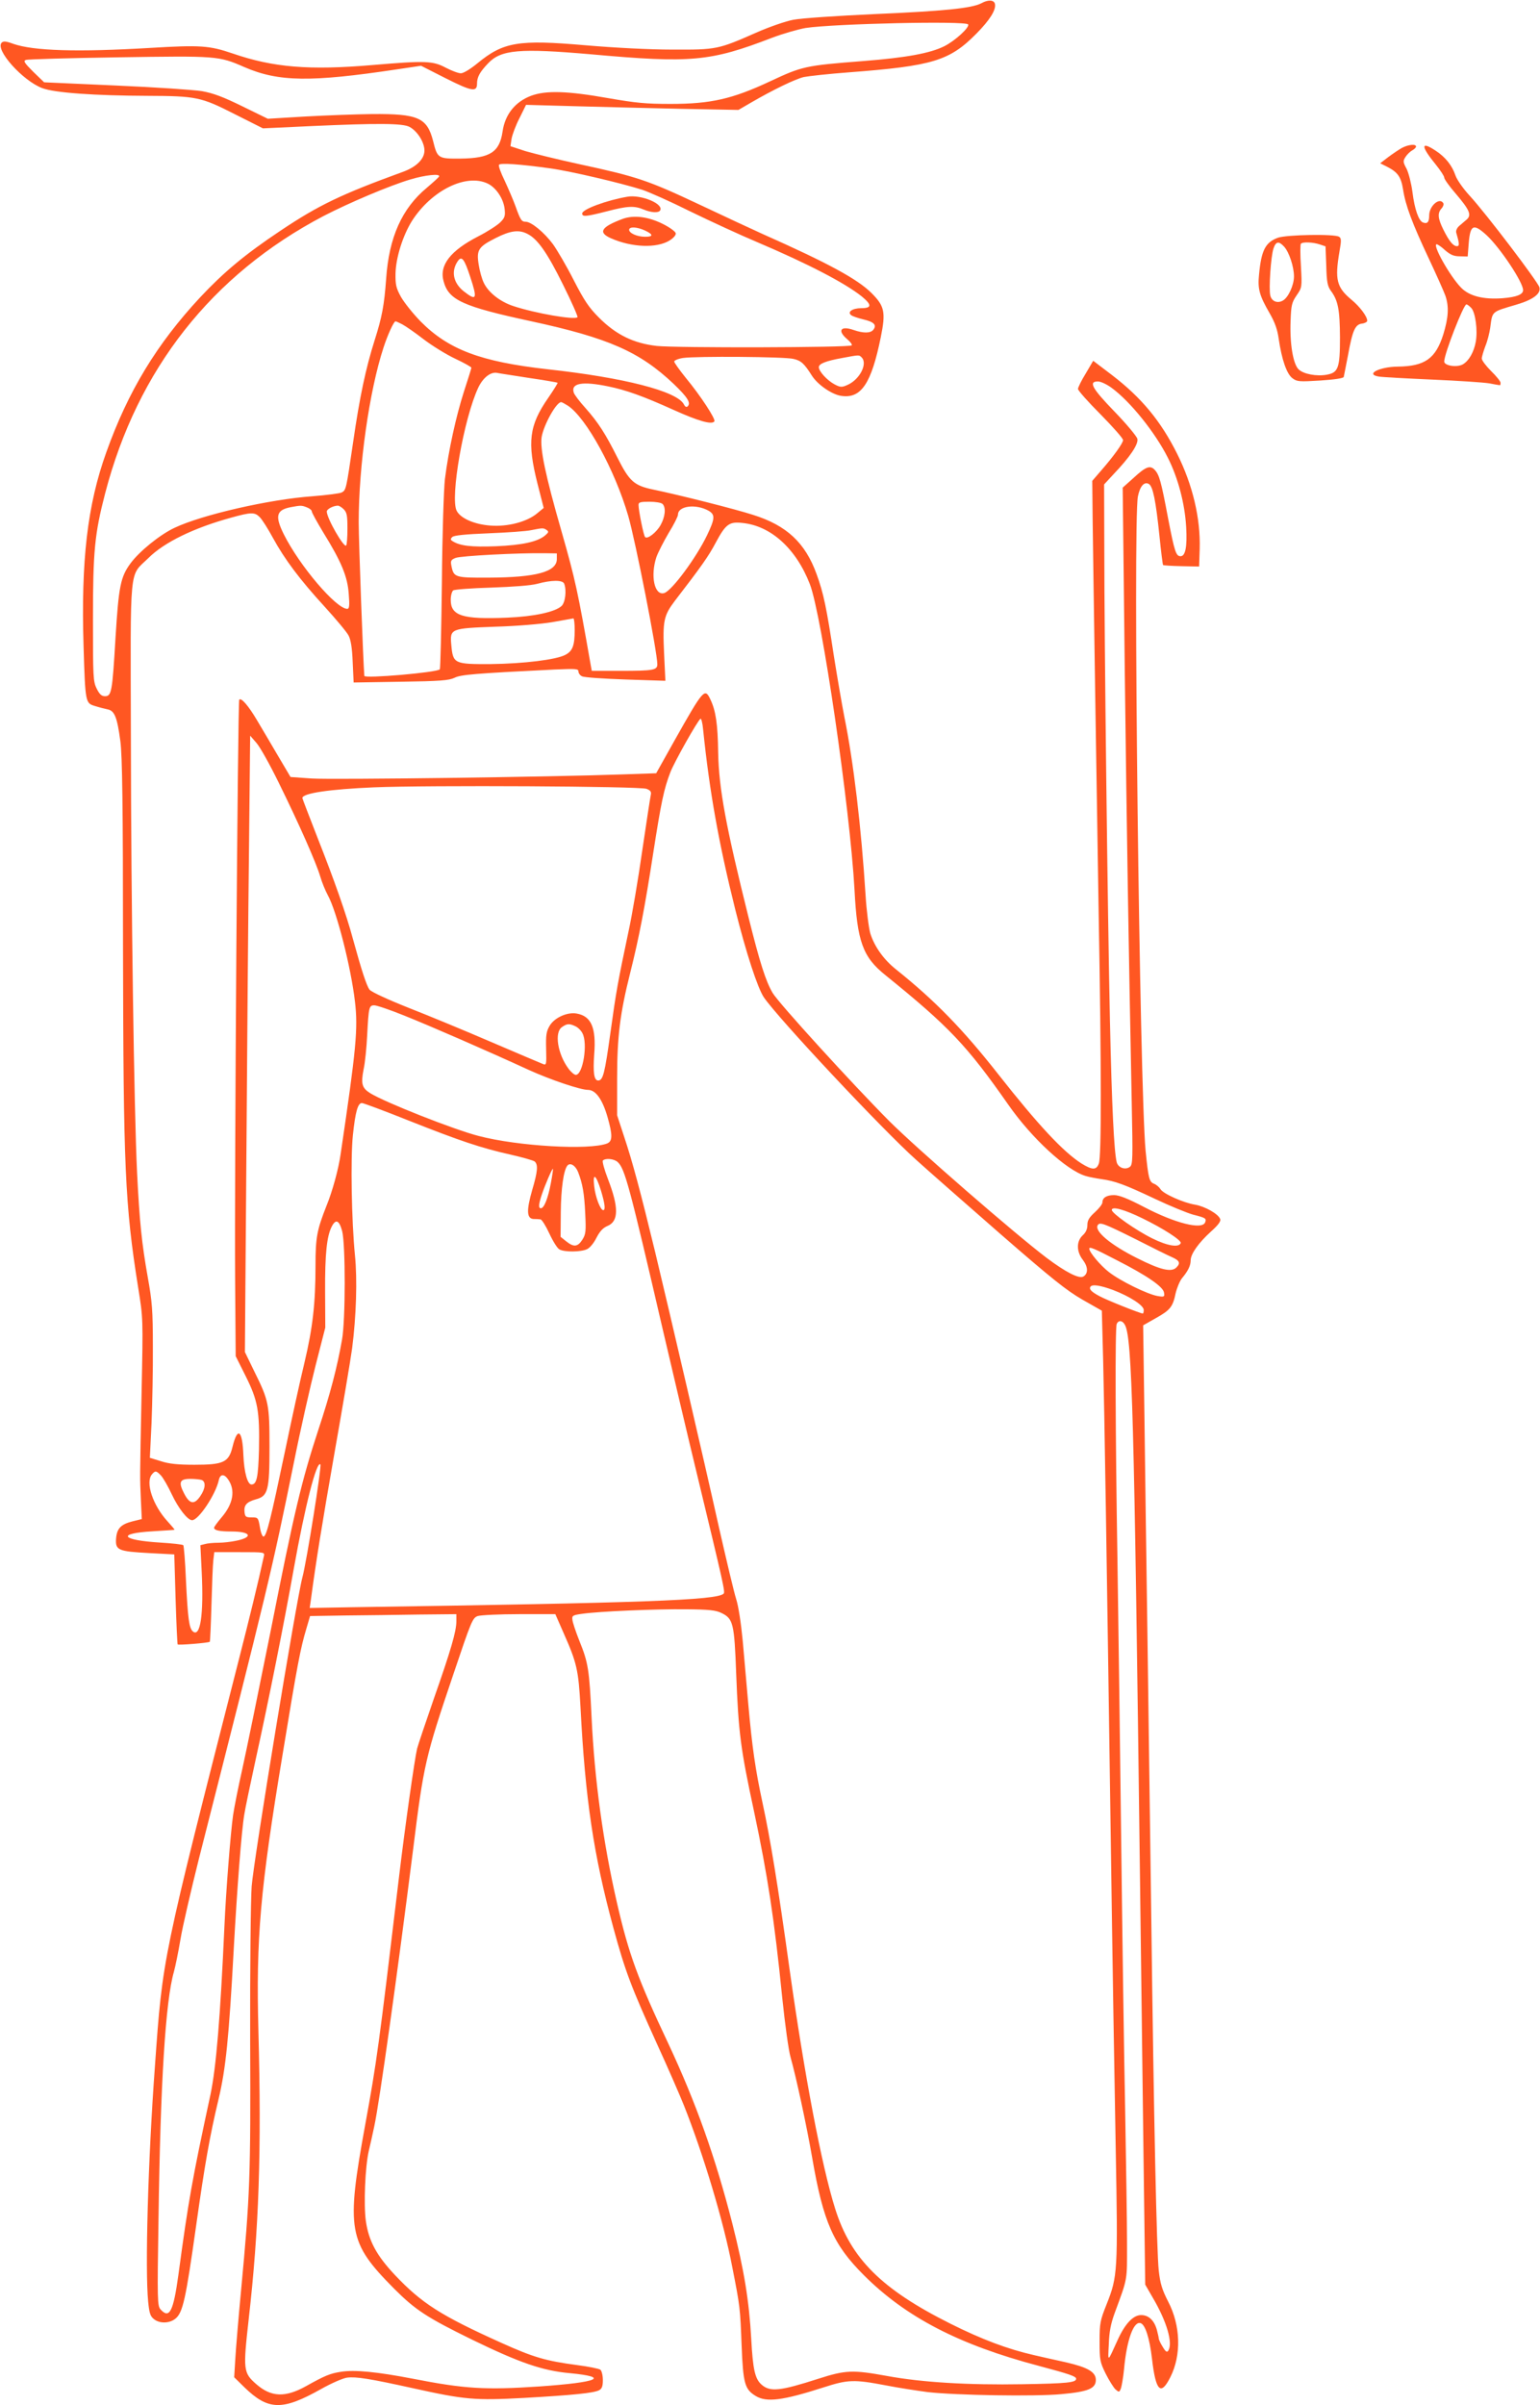 <?xml version="1.0" standalone="no"?>
<!DOCTYPE svg PUBLIC "-//W3C//DTD SVG 20010904//EN"
 "http://www.w3.org/TR/2001/REC-SVG-20010904/DTD/svg10.dtd">
<svg version="1.0" xmlns="http://www.w3.org/2000/svg"
 width="820pt" height="1280pt" viewBox="0 0 820 1280"
 preserveAspectRatio="xMidYMid meet">
<g transform="translate(0,1280) scale(0.1,-0.1)"
fill="#ff5722" stroke="none">
<path d="M5226 12783 c-51 -27 -198 -42 -569 -58 -200 -9 -390 -22 -432 -30
-42 -8 -129 -38 -199 -69 -202 -89 -211 -91 -446 -90 -121 0 -310 10 -462 23
-359 31 -437 18 -576 -96 -38 -31 -74 -53 -88 -53 -14 0 -50 14 -81 30 -68 36
-106 38 -388 14 -338 -29 -530 -13 -745 61 -126 43 -173 46 -441 30 -387 -23
-621 -16 -729 22 -38 14 -52 15 -61 6 -37 -37 112 -203 216 -242 65 -25 281
-40 560 -41 259 -1 285 -6 462 -96 l153 -77 257 12 c355 16 487 15 523 -4 42
-22 80 -82 80 -126 0 -45 -43 -88 -116 -114 -327 -119 -448 -177 -651 -313
-189 -126 -301 -220 -426 -353 -232 -249 -385 -501 -501 -826 -101 -281 -135
-577 -121 -1033 9 -299 10 -302 60 -317 22 -7 53 -15 68 -18 37 -7 51 -42 68
-170 10 -77 14 -329 14 -1105 2 -1162 10 -1359 81 -1804 26 -161 26 -162 18
-551 -10 -491 -9 -452 -4 -574 l5 -105 -49 -12 c-63 -16 -84 -38 -88 -93 -4
-61 12 -67 177 -76 l133 -7 7 -237 c4 -130 9 -239 11 -242 3 -5 164 8 171 14
2 2 6 91 9 198 3 107 7 213 10 237 l5 42 135 0 c134 0 134 0 129 -22 -30 -138
-77 -330 -134 -553 -410 -1607 -404 -1575 -446 -2160 -37 -502 -53 -1083 -36
-1254 6 -60 11 -77 30 -92 30 -25 82 -24 114 1 41 32 56 103 112 500 45 320
72 473 119 670 38 160 55 322 81 805 18 321 41 623 56 710 5 33 32 161 59 285
72 327 152 729 204 1020 60 336 122 577 142 557 8 -8 -73 -517 -96 -602 -31
-115 -260 -1507 -270 -1644 -5 -69 -9 -436 -8 -816 3 -730 -1 -828 -48 -1330
-14 -148 -28 -314 -31 -368 l-6 -98 55 -54 c127 -123 202 -124 407 -9 55 31
117 58 139 61 48 6 119 -5 354 -57 272 -60 324 -65 587 -51 263 15 373 26 401
41 15 8 20 21 20 54 0 24 -6 49 -13 55 -8 6 -64 17 -125 25 -166 22 -231 41
-402 118 -322 145 -424 210 -567 361 -98 104 -140 182 -155 288 -12 87 -4 288
16 374 8 33 21 92 29 130 27 124 122 802 207 1475 56 452 65 489 213 927 97
288 103 303 131 313 16 5 115 10 221 10 l192 0 43 -98 c72 -162 80 -198 91
-397 25 -488 70 -788 175 -1174 63 -231 93 -311 235 -624 56 -122 119 -267
141 -322 103 -259 211 -617 257 -859 42 -213 42 -217 50 -419 8 -202 17 -232
74 -267 58 -36 144 -25 362 45 130 42 162 43 331 11 71 -14 172 -29 224 -36
151 -17 568 -24 710 -11 145 13 185 30 185 76 0 42 -43 67 -161 94 -55 12
-130 29 -169 38 -140 32 -276 83 -444 167 -368 184 -531 347 -614 612 -72 228
-164 714 -242 1269 -64 461 -103 698 -145 892 -38 177 -55 295 -75 518 -9 99
-22 253 -30 341 -9 95 -23 187 -35 224 -11 34 -51 203 -90 374 -87 390 -262
1142 -341 1471 -78 321 -121 483 -167 620 l-36 110 0 195 c0 221 15 345 69
560 48 191 78 347 124 645 42 268 56 335 90 424 20 53 146 277 161 286 4 3 11
-23 14 -58 34 -330 83 -604 171 -957 59 -235 119 -417 152 -467 77 -113 632
-705 811 -865 64 -58 266 -235 449 -395 276 -240 350 -299 436 -349 l104 -59
7 -265 c7 -290 18 -979 41 -2580 8 -575 20 -1304 26 -1621 12 -645 10 -674
-48 -820 -35 -88 -38 -101 -38 -199 0 -99 2 -110 32 -171 18 -36 42 -74 52
-84 20 -17 21 -17 30 6 4 13 12 58 16 99 14 156 51 259 88 247 25 -7 48 -79
61 -189 20 -174 47 -200 98 -98 59 117 55 274 -12 402 -32 63 -42 94 -50 165
-11 105 -26 781 -40 1893 -6 448 -15 1112 -20 1475 -5 363 -13 886 -16 1161
l-7 501 67 38 c77 43 91 60 106 133 7 29 22 65 34 80 32 38 46 67 46 95 0 34
42 93 108 153 39 35 54 55 49 67 -10 27 -81 67 -133 76 -63 10 -172 59 -185
83 -6 10 -21 23 -33 28 -27 10 -31 28 -46 176 -32 345 -68 3342 -41 3482 11
55 34 81 59 66 21 -14 36 -85 56 -278 8 -81 17 -150 19 -153 3 -2 47 -5 98 -6
l94 -2 3 93 c5 163 -37 341 -120 507 -87 174 -189 298 -347 419 l-100 76 -40
-68 c-23 -37 -41 -74 -41 -82 0 -8 54 -69 120 -135 66 -67 120 -128 120 -137
0 -16 -50 -86 -120 -166 l-44 -51 2 -203 c4 -321 21 -1415 32 -2093 15 -838
15 -1303 1 -1337 -13 -36 -35 -35 -92 0 -98 62 -234 209 -441 472 -190 242
-339 395 -548 562 -65 52 -114 121 -136 191 -8 29 -20 120 -25 202 -23 363
-64 709 -113 950 -13 66 -38 212 -56 325 -39 257 -55 334 -92 435 -60 166
-159 259 -338 315 -96 31 -389 105 -533 135 -101 21 -126 44 -189 169 -65 130
-103 188 -171 265 -31 34 -59 71 -62 82 -16 50 46 61 182 33 98 -20 187 -52
351 -126 131 -59 204 -80 216 -60 7 12 -72 134 -153 232 -33 41 -61 80 -61 86
0 6 21 15 47 19 69 10 541 7 588 -5 40 -9 57 -24 98 -89 31 -49 109 -102 158
-108 105 -15 159 67 209 313 27 133 20 165 -49 234 -75 75 -232 160 -581 315
-47 21 -197 91 -335 156 -276 130 -333 149 -639 215 -115 25 -245 57 -289 70
l-79 26 6 40 c4 21 22 71 42 109 l35 71 252 -7 c139 -4 393 -10 566 -14 l313
-6 67 39 c117 68 235 125 281 136 25 5 133 17 240 25 447 34 536 61 680 207
70 71 104 125 98 156 -4 23 -36 25 -72 5z m-71 -113 c9 -15 -69 -87 -127 -116
-74 -37 -201 -61 -433 -79 -309 -24 -324 -28 -495 -108 -201 -94 -315 -120
-530 -120 -131 0 -183 5 -333 31 -215 38 -330 42 -410 12 -84 -32 -138 -99
-151 -190 -16 -110 -67 -142 -223 -144 -121 -1 -124 1 -147 94 -32 124 -80
145 -325 143 -85 -1 -245 -7 -355 -13 l-200 -12 -135 66 c-104 51 -155 70
-216 81 -44 7 -251 21 -460 30 l-380 17 -58 56 c-48 48 -54 58 -39 63 10 4
231 10 492 14 525 8 534 8 671 -52 182 -79 354 -81 813 -12 l128 19 132 -67
c139 -70 166 -74 166 -28 0 35 15 62 59 108 69 73 168 81 548 48 533 -48 634
-39 964 88 58 22 139 45 178 52 151 23 854 39 866 19z m-2225 -766 c109 -15
376 -78 490 -114 36 -12 151 -63 255 -115 105 -51 267 -126 360 -165 270 -115
462 -215 553 -287 55 -45 55 -63 -2 -63 -47 0 -76 -20 -54 -37 7 -6 37 -16 66
-23 56 -13 72 -30 52 -55 -15 -19 -53 -19 -105 -1 -69 24 -88 -3 -34 -49 17
-14 28 -29 24 -33 -11 -12 -935 -14 -1038 -3 -123 14 -216 59 -308 151 -53 53
-78 90 -134 199 -37 73 -88 160 -111 192 -46 62 -115 119 -145 119 -22 0 -28
9 -55 85 -12 33 -38 93 -57 134 -20 41 -34 78 -30 84 7 11 115 3 273 -19z
m-592 -43 c-1 -4 -31 -31 -65 -60 -133 -110 -202 -264 -217 -486 -10 -138 -22
-203 -61 -325 -47 -148 -80 -302 -115 -545 -37 -252 -37 -253 -61 -266 -11 -5
-81 -14 -156 -20 -226 -16 -587 -98 -734 -168 -77 -36 -187 -125 -234 -189
-53 -72 -63 -121 -80 -397 -17 -288 -21 -310 -56 -310 -18 0 -29 10 -44 40
-19 38 -20 60 -20 370 0 363 9 454 65 670 172 660 568 1163 1162 1475 135 70
352 162 463 195 80 24 160 32 153 16z m259 -38 c44 -21 84 -80 90 -135 4 -37
1 -47 -23 -71 -15 -15 -67 -49 -116 -74 -150 -77 -210 -154 -186 -240 27 -100
101 -134 468 -213 411 -89 576 -162 757 -333 73 -70 93 -101 75 -119 -7 -7
-14 -3 -21 11 -38 69 -315 141 -726 186 -355 40 -526 104 -675 254 -41 42 -88
101 -105 131 -26 47 -30 65 -29 125 2 84 39 202 88 280 104 162 288 253 403
198z m212 -268 c54 -27 106 -102 189 -270 46 -92 80 -170 77 -173 -15 -16
-226 21 -341 59 -71 23 -134 73 -158 124 -10 20 -22 63 -27 96 -13 79 -2 96
92 143 77 39 123 45 168 21z m-305 -229 c39 -118 34 -130 -35 -76 -55 44 -68
105 -33 158 22 34 36 16 68 -82z m-362 -252 c17 -9 68 -44 113 -79 46 -35 122
-82 169 -104 47 -22 86 -44 86 -48 0 -3 -18 -61 -40 -128 -42 -131 -82 -313
-101 -465 -6 -54 -14 -291 -16 -550 -3 -250 -8 -458 -11 -462 -16 -17 -401
-50 -402 -35 -6 68 -30 715 -30 817 0 301 56 698 132 930 22 68 55 140 64 140
3 0 19 -7 36 -16z m2446 -176 c34 -34 -12 -121 -79 -148 -27 -12 -36 -11 -66
5 -39 21 -83 69 -83 91 0 18 36 33 125 49 91 17 89 17 103 3z m-1773 -109 c83
-12 152 -24 154 -26 2 -1 -20 -37 -49 -79 -103 -148 -114 -236 -58 -458 l33
-129 -35 -29 c-54 -45 -156 -72 -248 -65 -85 6 -159 38 -180 78 -37 68 38 494
115 657 26 54 68 86 103 77 8 -2 83 -13 165 -26z m3104 -53 c100 -73 232 -238
299 -371 55 -108 91 -246 98 -370 6 -105 -4 -155 -30 -155 -24 0 -32 24 -66
200 -37 197 -47 233 -71 259 -25 27 -48 18 -114 -43 l-57 -51 11 -970 c11
-895 20 -1441 37 -2300 6 -299 6 -331 -9 -344 -24 -19 -63 -6 -71 24 -14 57
-26 296 -36 755 -12 559 -30 2017 -30 2514 l-1 338 48 52 c91 95 136 163 129
191 -4 14 -58 79 -121 144 -120 124 -141 161 -89 161 15 0 47 -15 73 -34z
m-2895 -95 c98 -65 250 -342 321 -586 39 -135 155 -725 155 -790 0 -31 -20
-35 -197 -35 l-152 0 -6 33 c-68 388 -81 450 -155 709 -87 302 -115 440 -106
502 11 65 78 186 104 186 4 0 20 -9 36 -19z m504 -523 c19 -19 14 -69 -11
-113 -22 -39 -70 -76 -82 -63 -8 7 -35 142 -35 171 0 14 9 17 58 17 32 0 63
-5 70 -12z m-1894 -18 c14 -5 26 -15 26 -21 0 -7 28 -57 61 -112 98 -158 130
-237 136 -329 5 -61 3 -78 -8 -78 -59 0 -254 229 -338 397 -48 97 -40 129 37
144 54 10 58 10 86 -1z m196 -10 c17 -17 20 -33 20 -103 0 -46 -3 -87 -7 -90
-12 -13 -103 145 -103 181 0 12 32 30 58 31 6 1 21 -8 32 -19z m1943 -8 c36
-21 34 -42 -8 -130 -57 -119 -187 -295 -228 -308 -52 -16 -75 91 -42 191 9 25
38 82 65 128 28 45 50 89 50 98 0 47 95 59 163 21z m-2390 -34 c13 -13 44 -62
70 -110 63 -115 143 -222 276 -367 60 -66 118 -135 127 -153 12 -23 19 -65 22
-142 l5 -108 251 4 c209 3 257 7 286 21 34 17 108 23 533 44 113 5 127 4 127
-10 0 -9 8 -21 19 -26 10 -6 114 -13 231 -17 l213 -7 -7 147 c-8 171 -2 200
57 278 141 183 180 238 218 310 53 99 72 113 142 105 152 -15 286 -137 359
-325 64 -164 214 -1194 238 -1627 14 -275 44 -358 164 -454 340 -275 434 -374
655 -690 125 -179 309 -348 411 -379 19 -6 58 -13 85 -17 72 -10 122 -28 285
-105 80 -38 171 -75 203 -84 67 -17 72 -20 64 -41 -16 -41 -159 -5 -324 81
-88 46 -134 64 -161 64 -40 0 -62 -14 -62 -39 0 -9 -18 -32 -40 -52 -31 -28
-40 -44 -40 -68 0 -21 -8 -40 -25 -55 -34 -32 -34 -86 1 -131 28 -37 29 -72 3
-88 -23 -14 -93 22 -196 99 -169 128 -693 583 -838 728 -198 199 -590 629
-621 682 -37 63 -68 161 -128 401 -121 486 -158 684 -162 878 -2 153 -13 223
-41 282 -30 64 -37 56 -191 -217 l-98 -175 -175 -6 c-386 -14 -1551 -29 -1658
-22 l-114 8 -68 115 c-37 63 -87 148 -111 188 -45 76 -83 120 -94 109 -8 -8
-26 -2530 -22 -3088 l3 -406 53 -106 c65 -130 75 -186 71 -392 -4 -147 -12
-185 -40 -185 -21 0 -39 64 -43 155 -5 135 -31 155 -58 45 -20 -82 -48 -95
-203 -95 -88 0 -136 5 -178 19 l-59 18 9 186 c4 103 8 286 7 407 0 192 -4 239
-27 367 -32 180 -44 295 -57 556 -16 327 -32 1423 -33 2312 -2 944 -11 858 93
960 84 84 243 161 440 215 108 30 126 30 153 3z m1527 -68 c13 -9 12 -13 -8
-30 -40 -33 -120 -51 -262 -57 -130 -5 -191 2 -230 27 -12 7 -12 12 -2 22 9 9
69 15 195 20 100 4 202 11 227 17 61 12 63 12 80 1z m55 -155 c0 -68 -110 -98
-362 -99 -179 -1 -187 1 -199 61 -6 29 -3 34 22 44 27 11 333 27 474 25 l65
-1 0 -30z m39 -131 c14 -35 6 -101 -14 -119 -35 -32 -147 -56 -290 -62 -238
-10 -300 10 -300 95 0 22 6 44 13 50 6 5 98 12 202 15 117 4 211 11 245 20 77
21 136 21 144 1z m56 -248 c0 -81 -11 -111 -50 -131 -49 -26 -224 -47 -397
-49 -195 -1 -201 2 -210 102 -8 87 -4 88 237 97 109 3 241 14 300 24 58 10
108 19 113 20 4 0 7 -28 7 -63z m-1576 -811 c108 -219 200 -427 221 -499 9
-31 27 -75 40 -99 48 -86 124 -386 145 -567 17 -143 7 -250 -76 -810 -11 -80
-44 -200 -76 -278 -50 -127 -58 -166 -58 -317 0 -202 -15 -332 -59 -517 -22
-90 -69 -305 -105 -478 -74 -352 -96 -442 -112 -447 -6 -2 -15 18 -20 49 -9
52 -10 53 -44 53 -31 0 -35 3 -38 28 -4 37 11 54 60 68 65 17 73 47 73 279 0
226 -4 247 -80 400 l-51 105 8 1055 c4 580 10 1318 14 1640 l6 585 33 -38 c19
-21 72 -116 119 -212z m1959 -33 c22 -9 26 -16 22 -34 -3 -13 -23 -144 -45
-293 -21 -148 -54 -344 -74 -435 -56 -265 -65 -314 -96 -538 -30 -215 -39
-252 -65 -252 -22 0 -28 42 -21 140 11 139 -15 202 -92 216 -51 10 -121 -22
-146 -66 -17 -29 -20 -49 -18 -122 2 -87 2 -88 -20 -79 -13 5 -135 57 -273
116 -137 59 -335 141 -440 182 -113 45 -197 84 -207 96 -16 20 -44 107 -89
271 -34 127 -100 315 -188 537 -44 113 -81 209 -81 212 0 26 147 47 380 57
290 12 1419 6 1453 -8z m-1292 -1206 c138 -55 450 -191 665 -290 115 -52 274
-106 315 -106 41 0 77 -51 104 -145 27 -95 27 -128 -2 -140 -94 -37 -476 -15
-685 40 -132 34 -496 178 -576 227 -45 28 -51 50 -36 127 8 36 16 118 19 181
8 151 10 160 38 160 13 0 84 -24 158 -54z m912 -57 c14 -6 31 -23 38 -37 30
-54 3 -222 -35 -222 -8 0 -26 15 -39 33 -58 78 -76 193 -35 221 27 19 39 20
71 5z m-885 -503 c270 -107 382 -145 543 -181 61 -14 118 -30 126 -36 19 -17
16 -53 -13 -151 -31 -108 -30 -152 6 -155 14 0 31 -1 38 -2 7 -1 28 -34 47
-75 19 -41 43 -80 54 -85 27 -15 114 -14 146 1 16 7 37 33 51 61 18 35 35 53
59 63 60 25 60 100 2 250 -19 49 -31 93 -27 98 14 14 59 10 79 -8 38 -35 62
-124 240 -891 50 -214 131 -559 181 -765 144 -597 152 -632 143 -641 -37 -35
-424 -49 -1976 -72 l-228 -4 6 41 c28 209 57 389 125 778 44 249 87 503 95
563 22 171 28 366 15 495 -18 181 -24 515 -11 639 13 123 26 171 48 171 8 0
121 -42 251 -94z m900 -273 c24 -62 33 -113 38 -218 5 -99 3 -113 -15 -142
-25 -39 -46 -41 -86 -9 l-30 24 1 129 c1 128 15 225 35 250 15 18 43 1 57 -34z
m-145 -60 c-15 -80 -36 -133 -53 -133 -14 0 -12 22 5 73 17 51 54 137 59 137
2 0 -3 -35 -11 -77z m267 -39 c21 -70 25 -104 12 -104 -15 0 -42 70 -48 127
-9 75 9 64 36 -23z m2884 -148 c109 -53 207 -116 203 -131 -9 -25 -69 -16
-150 24 -88 43 -217 134 -217 152 0 21 68 2 164 -45z m-4262 -68 c18 -72 18
-474 -1 -578 -26 -147 -62 -286 -126 -479 -89 -272 -128 -433 -255 -1076 -62
-308 -129 -636 -150 -730 -21 -93 -43 -204 -49 -245 -13 -91 -38 -405 -46
-590 -22 -488 -44 -751 -74 -895 -98 -454 -118 -567 -171 -960 -27 -197 -48
-237 -95 -185 -17 19 -18 44 -11 483 10 720 37 1158 82 1314 8 29 24 107 35
173 11 67 56 260 98 428 365 1435 389 1534 506 2110 35 175 88 408 116 518
l51 199 -1 194 c-1 196 9 292 35 343 22 43 40 35 56 -24z m4220 -40 c90 -46
179 -90 198 -98 41 -18 47 -32 24 -55 -27 -27 -85 -13 -210 50 -142 71 -228
144 -209 175 11 18 32 10 197 -72z m-96 -114 c163 -83 248 -142 252 -173 4
-22 1 -24 -34 -18 -53 9 -199 80 -260 128 -44 34 -104 105 -104 124 0 12 25 2
146 -61z m-19 -159 c89 -34 163 -82 163 -106 0 -10 -2 -19 -5 -19 -13 0 -194
72 -230 92 -43 23 -57 37 -49 50 9 15 53 8 121 -17z m63 -186 c38 -70 49 -478
80 -2939 6 -454 14 -1127 19 -1496 l9 -672 41 -71 c74 -126 107 -240 82 -280
-7 -11 -14 -7 -30 20 -12 19 -21 39 -21 44 0 6 -5 26 -10 46 -14 51 -44 79
-84 79 -43 0 -87 -48 -126 -135 -54 -119 -51 -118 -46 -20 2 66 11 110 31 165
71 193 66 168 66 374 0 105 -5 425 -10 711 -6 286 -15 927 -21 1425 -6 498
-15 1173 -20 1500 -11 677 -13 1231 -4 1254 9 22 31 20 44 -5z m-5133 -801
c12 -13 38 -58 58 -101 35 -74 84 -137 108 -137 34 0 125 136 142 213 7 33 28
35 49 5 41 -58 28 -131 -35 -204 -21 -25 -39 -49 -39 -54 0 -14 29 -20 93 -20
102 0 118 -30 26 -49 -27 -6 -71 -11 -97 -11 -26 0 -58 -3 -71 -7 l-24 -6 7
-142 c11 -227 -7 -350 -47 -317 -20 17 -27 68 -37 275 -4 98 -11 181 -14 184
-4 4 -59 10 -124 14 -209 13 -232 49 -39 60 61 4 114 7 116 8 2 1 -15 21 -37
45 -78 85 -119 207 -83 250 18 21 23 20 48 -6z m217 -24 c23 -9 20 -46 -7 -85
-32 -48 -57 -44 -86 12 -32 61 -25 79 33 79 24 0 51 -3 60 -6z m2768 -708 c62
-30 68 -55 78 -324 12 -311 23 -398 95 -732 72 -339 108 -571 150 -990 15
-144 34 -283 45 -320 27 -94 85 -361 115 -535 59 -341 112 -460 274 -622 224
-224 507 -371 931 -483 165 -44 200 -56 200 -69 0 -20 -46 -25 -285 -29 -293
-5 -537 10 -722 44 -182 33 -220 32 -366 -15 -202 -65 -256 -71 -301 -32 -36
31 -47 80 -56 245 -11 200 -38 366 -100 611 -90 352 -193 643 -341 959 -163
345 -211 477 -273 746 -75 326 -120 656 -136 990 -12 256 -18 292 -65 408 -19
48 -36 98 -37 112 -3 22 1 25 52 32 90 13 394 26 555 24 121 -1 157 -5 187
-20z m-1412 -44 c0 -53 -29 -153 -120 -412 -43 -124 -83 -243 -89 -265 -13
-54 -64 -412 -96 -680 -109 -914 -119 -986 -180 -1320 -103 -564 -92 -627 154
-875 113 -113 174 -153 415 -271 251 -122 374 -165 519 -178 219 -21 154 -49
-163 -71 -285 -19 -394 -13 -670 41 -192 37 -312 49 -386 37 -56 -9 -82 -19
-184 -76 -111 -62 -186 -59 -265 10 -70 61 -71 76 -41 344 55 483 69 896 52
1536 -13 496 9 750 129 1473 79 482 95 563 126 667 l20 68 187 3 c103 1 278 3
390 5 l202 2 0 -38z"/>
<path d="M3340 11753 c-111 -19 -240 -67 -240 -89 0 -19 20 -17 130 11 111 29
147 31 197 10 41 -17 79 -19 88 -5 21 35 -102 86 -175 73z"/>
<path d="M3315 11635 c-115 -43 -132 -72 -62 -103 111 -49 243 -54 312 -12 22
14 35 29 33 39 -2 9 -32 31 -68 49 -78 39 -155 49 -215 27z m120 -62 c44 -21
45 -33 0 -33 -42 0 -85 19 -85 37 0 18 42 16 85 -4z"/>
<path d="M7465 12013 c-16 -9 -49 -31 -73 -49 l-43 -33 38 -19 c56 -29 73 -53
84 -121 13 -85 49 -180 136 -365 41 -87 81 -177 89 -199 20 -58 17 -116 -11
-207 -41 -129 -98 -169 -242 -171 -99 -1 -176 -41 -101 -53 18 -3 146 -10 283
-16 138 -6 274 -15 304 -20 30 -6 56 -10 58 -10 2 0 3 6 3 13 0 7 -22 35 -50
62 -27 27 -50 57 -50 67 0 9 9 39 19 66 11 26 22 70 26 98 12 90 5 83 140 123
88 26 131 58 122 92 -8 29 -285 394 -372 488 -35 38 -68 86 -75 107 -18 53
-53 98 -107 133 -79 52 -78 23 3 -76 24 -30 44 -60 44 -68 0 -8 27 -46 60 -84
75 -88 87 -115 60 -139 -11 -9 -29 -25 -41 -35 -11 -10 -18 -25 -15 -35 17
-58 18 -72 4 -72 -20 0 -41 25 -72 87 -30 60 -33 89 -10 114 9 10 13 23 9 28
-20 33 -75 -15 -75 -65 0 -36 -10 -47 -33 -38 -23 8 -45 72 -56 161 -6 46 -20
101 -31 124 -20 37 -20 42 -6 64 9 14 25 29 36 35 11 6 20 15 20 20 0 15 -41
11 -75 -7z m451 -465 c72 -67 194 -250 194 -292 0 -23 -34 -37 -108 -43 -103
-8 -179 11 -223 57 -60 62 -154 230 -129 230 5 0 26 -14 45 -32 28 -24 46 -32
78 -32 l42 -1 5 65 c8 105 25 113 96 48z m-81 -388 c21 -24 34 -118 23 -179
-10 -55 -37 -102 -69 -120 -32 -18 -99 -7 -99 15 0 41 103 304 118 304 5 0 17
-9 27 -20z"/>
<path d="M6805 11535 c-67 -24 -89 -67 -101 -196 -8 -77 2 -112 57 -207 28
-49 41 -86 48 -137 16 -108 42 -185 73 -208 24 -18 36 -19 148 -12 76 5 123
12 125 19 1 6 12 59 23 117 24 132 38 163 75 167 15 2 27 9 27 15 0 23 -39 75
-85 113 -78 65 -88 107 -63 254 11 61 10 73 -2 80 -24 16 -279 11 -325 -5z
m32 -47 c27 -29 53 -108 53 -159 0 -47 -31 -114 -60 -129 -29 -16 -59 -3 -66
27 -9 35 3 211 17 251 13 38 28 40 56 10z m191 11 l30 -10 4 -104 c2 -86 7
-108 24 -132 39 -52 48 -101 49 -248 0 -163 -9 -188 -70 -199 -54 -10 -125 3
-151 29 -29 29 -47 138 -42 258 3 82 6 97 32 135 29 42 29 43 23 156 -4 62 -4
116 0 119 10 11 66 8 101 -4z"/>
</g>
</svg>
